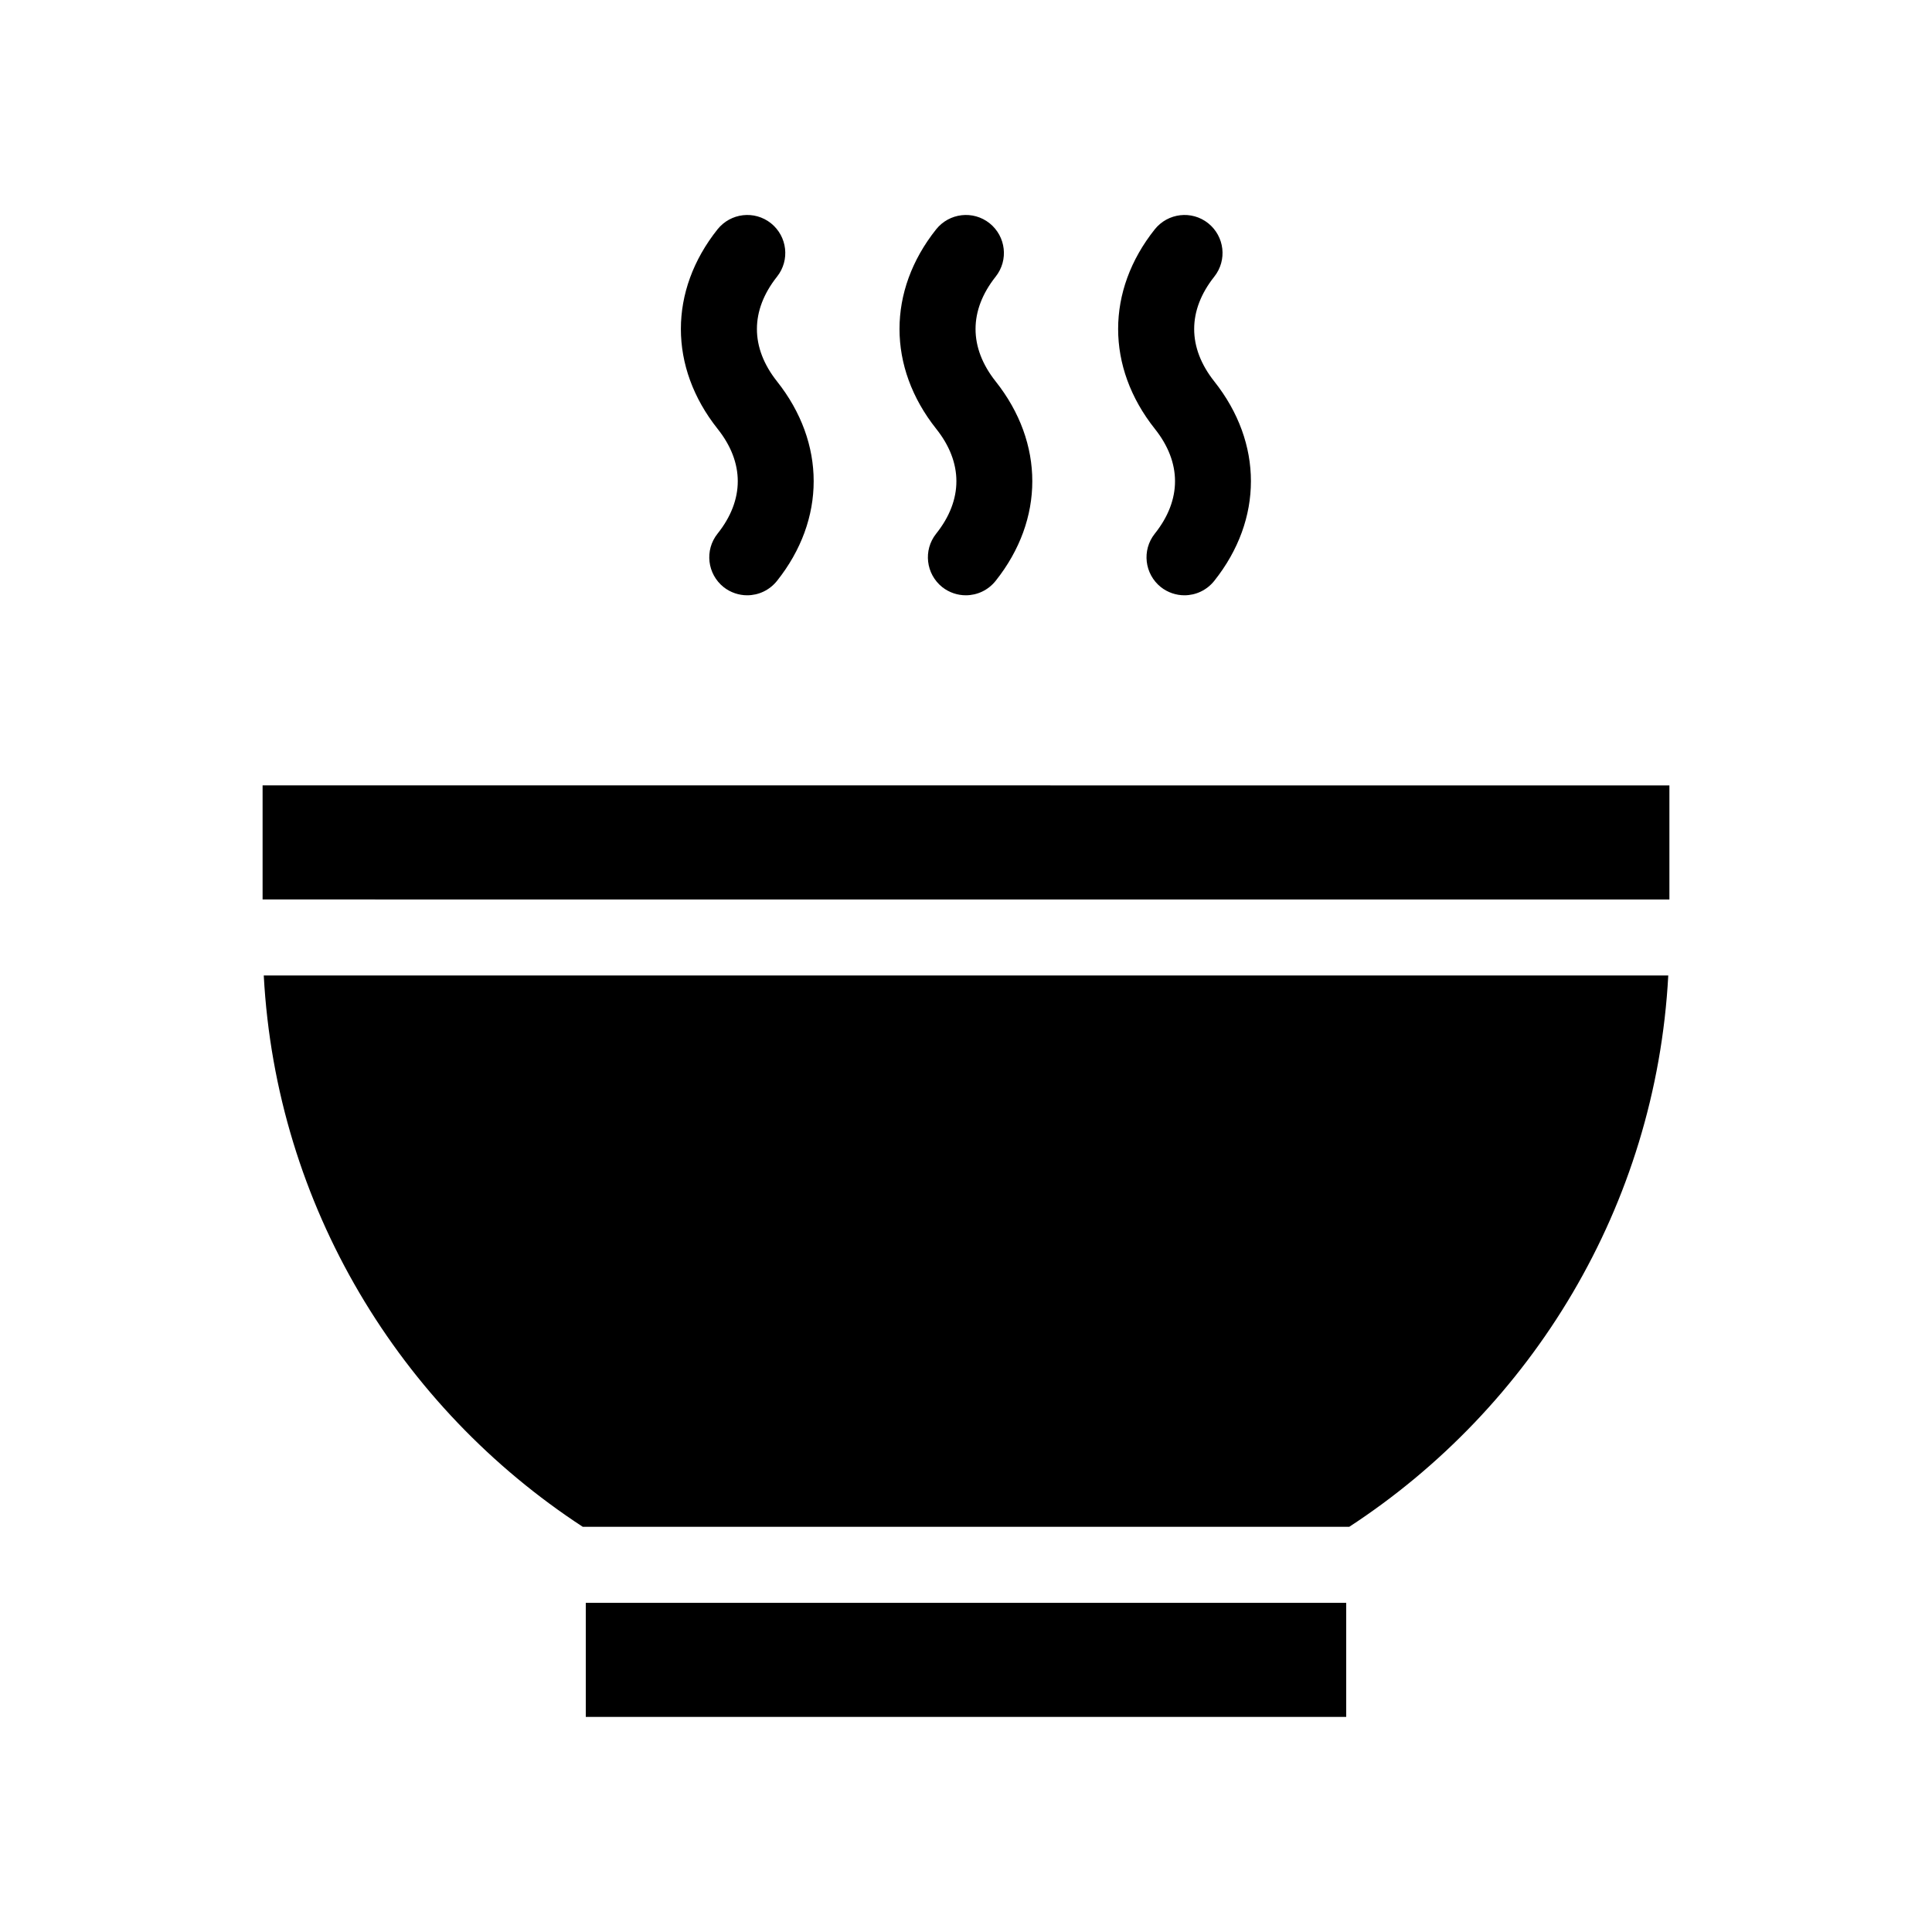 <?xml version="1.0" encoding="UTF-8"?>
<!-- Uploaded to: ICON Repo, www.svgrepo.com, Generator: ICON Repo Mixer Tools -->
<svg fill="#000000" width="800px" height="800px" version="1.1" viewBox="144 144 512 512" xmlns="http://www.w3.org/2000/svg">
 <path d="m586.41 352.14v30.23l-372.82-0.004v-30.23zm-287.98 196.48h203.14c48.367-31.59 81.266-84.941 84.539-146.11h-372.21c3.277 61.164 36.176 114.52 84.539 146.11zm0.809 50.383h201.52v-30.23h-201.52zm34.914-313.57c-3.477 4.383-2.719 10.68 1.613 14.156 1.863 1.461 4.082 2.168 6.246 2.168 2.973 0 5.894-1.309 7.91-3.828 12.949-16.273 12.949-36.527 0-52.852-7.106-8.969-7.106-18.793 0-27.762 3.477-4.383 2.719-10.68-1.613-14.156-4.383-3.477-10.68-2.719-14.156 1.613-12.949 16.273-12.949 36.527 0 52.852 7.152 8.965 7.152 18.84 0 27.809zm57.938 0c-3.477 4.383-2.719 10.68 1.613 14.156 1.863 1.461 4.082 2.168 6.246 2.168 2.973 0 5.894-1.309 7.91-3.828 12.949-16.273 12.949-36.527 0-52.852-7.106-8.969-7.106-18.793 0-27.762 3.477-4.383 2.719-10.68-1.613-14.156-4.383-3.477-10.68-2.719-14.156 1.613-12.949 16.273-12.949 36.527 0 52.852 7.152 8.965 7.152 18.84 0 27.809zm57.938 0c-3.477 4.383-2.719 10.68 1.613 14.156 1.863 1.461 4.082 2.168 6.246 2.168 2.973 0 5.894-1.309 7.91-3.828 12.949-16.273 12.949-36.527 0-52.852-7.106-8.969-7.106-18.793 0-27.762 3.477-4.383 2.719-10.68-1.613-14.156-4.383-3.477-10.68-2.719-14.156 1.613-12.949 16.273-12.949 36.527 0 52.852 7.152 8.965 7.152 18.84 0 27.809z"/>
</svg>